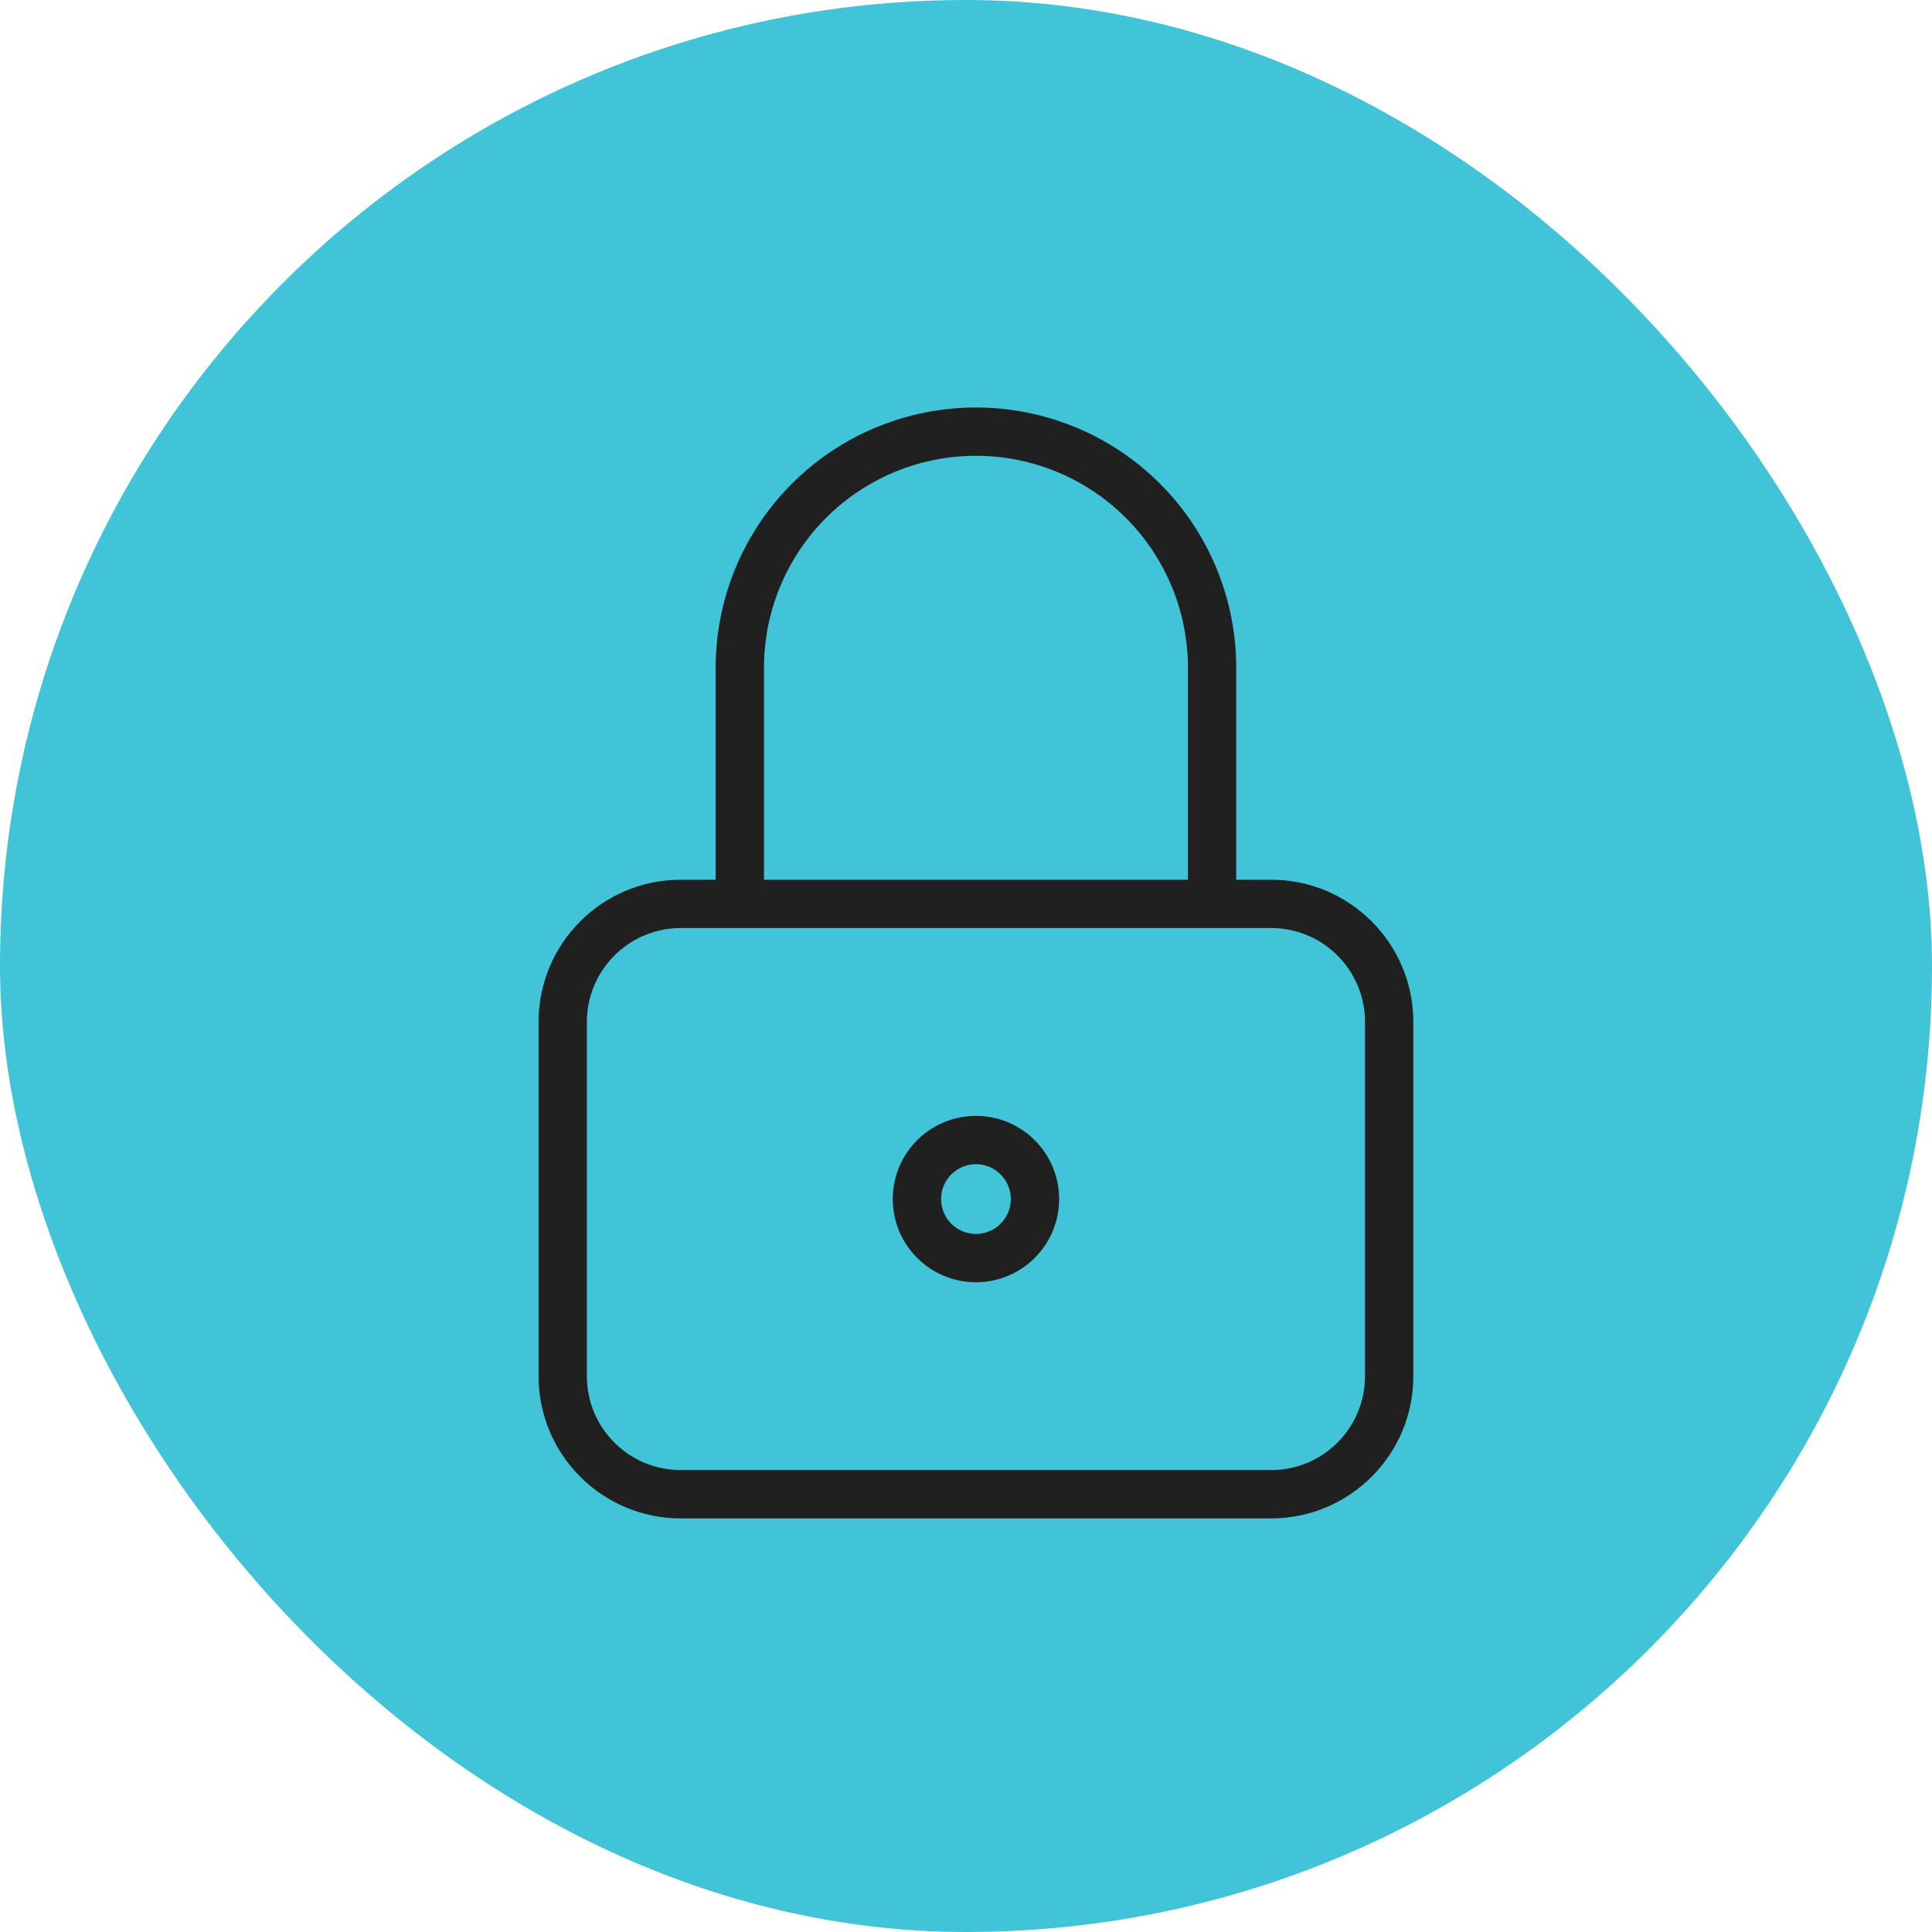 <svg xmlns="http://www.w3.org/2000/svg" fill="none" viewBox="0 0 60 60" height="60" width="60">
<rect fill="#41C4D8" rx="30" height="60" width="60"></rect>
<path fill="#202020" d="M25.654 16.083C26.888 14.848 28.563 14.155 30.309 14.155C32.055 14.155 33.729 14.848 34.964 16.083C36.199 17.317 36.892 18.992 36.892 20.738V27.321H23.726V20.738C23.726 18.992 24.419 17.317 25.654 16.083ZM22.226 27.321V20.738C22.226 18.594 23.077 16.538 24.593 15.022C26.109 13.506 28.165 12.655 30.309 12.655C32.453 12.655 34.509 13.506 36.025 15.022C37.541 16.538 38.392 18.594 38.392 20.738V27.321H39.475C41.915 27.321 43.892 29.299 43.892 31.738V42.738C43.892 45.177 41.915 47.155 39.475 47.155H21.142C18.703 47.155 16.726 45.177 16.726 42.738V31.738C16.726 29.299 18.703 27.321 21.142 27.321H22.226ZM37.642 28.821H39.475C41.086 28.821 42.392 30.127 42.392 31.738V42.738C42.392 44.349 41.086 45.655 39.475 45.655H21.142C19.531 45.655 18.226 44.349 18.226 42.738V31.738C18.226 30.127 19.531 28.821 21.142 28.821H22.976H37.642ZM30.309 36.155C29.71 36.155 29.226 36.64 29.226 37.238C29.226 37.836 29.71 38.321 30.309 38.321C30.907 38.321 31.392 37.836 31.392 37.238C31.392 36.64 30.907 36.155 30.309 36.155ZM27.726 37.238C27.726 35.811 28.882 34.655 30.309 34.655C31.735 34.655 32.892 35.811 32.892 37.238C32.892 38.665 31.735 39.821 30.309 39.821C28.882 39.821 27.726 38.665 27.726 37.238Z" clip-rule="evenodd" fill-rule="evenodd"></path>
</svg>
